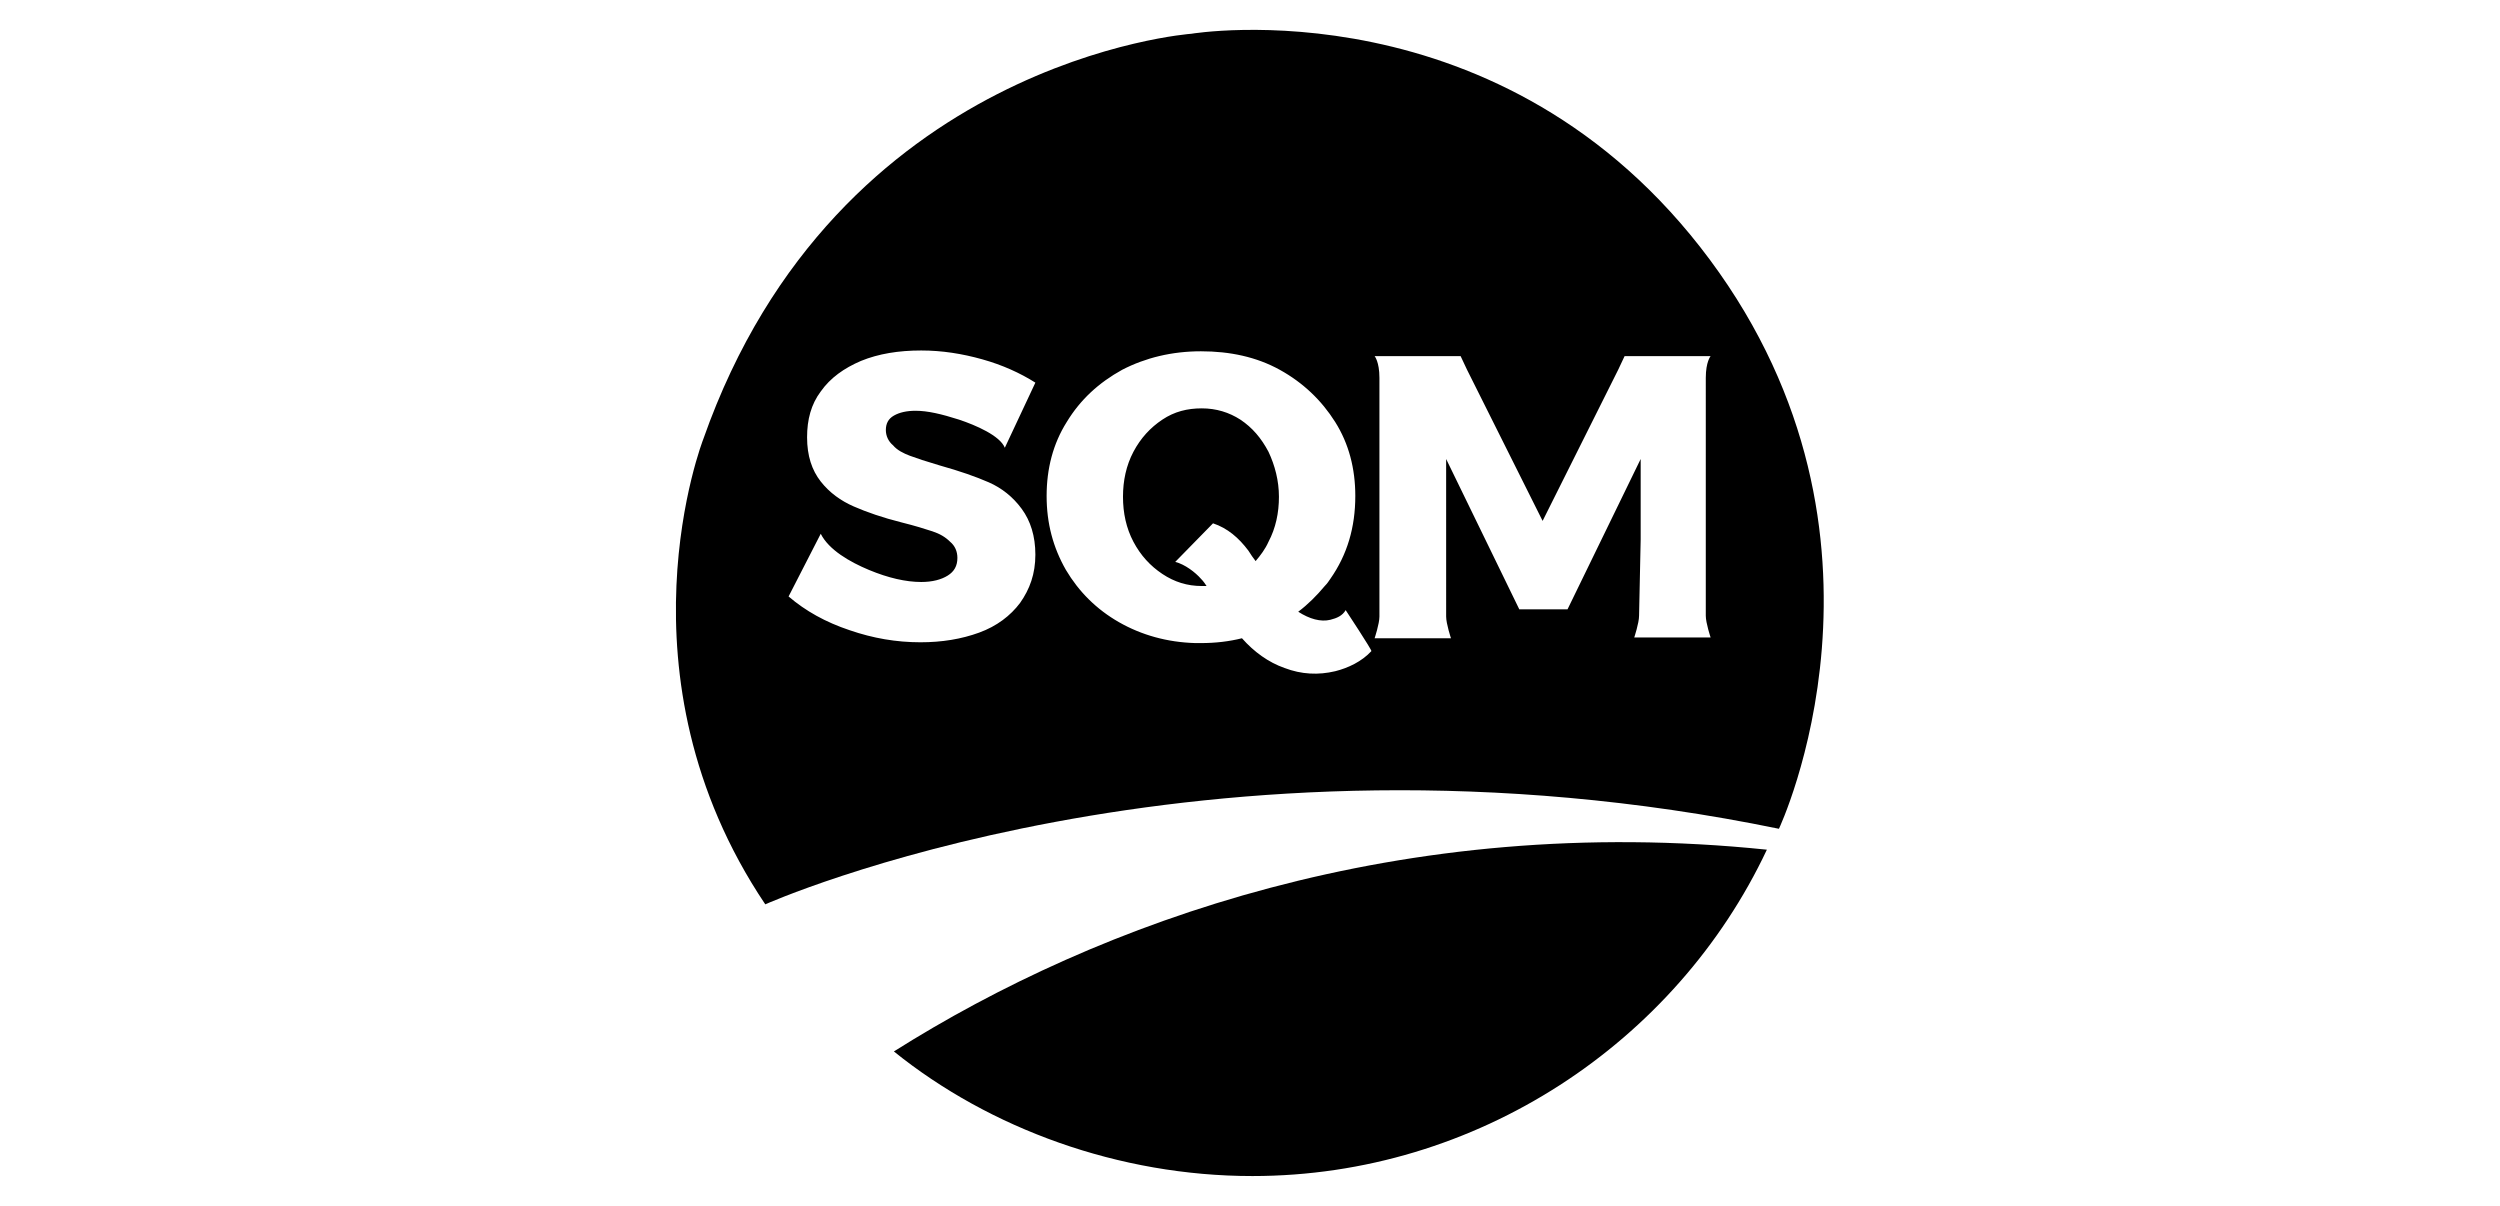 <?xml version="1.0" encoding="utf-8"?>
<!-- Generator: Adobe Illustrator 27.9.6, SVG Export Plug-In . SVG Version: 9.03 Build 54986)  -->
<svg version="1.1" id="Capa_1" xmlns="http://www.w3.org/2000/svg" xmlns:xlink="http://www.w3.org/1999/xlink" x="0px" y="0px"
	 viewBox="0 0 311 150" style="enable-background:new 0 0 311 150;" xml:space="preserve">
<g>
	<path d="M203.9,76.6c0,0.9-0.6,2.7-0.6,2.7h9.5c0,0-0.6-1.8-0.6-2.7v-9.5h0V47c0-2,0.6-2.7,0.6-2.7h-10.7l-0.8,1.7l-9.4,18.8
		l-9.4-18.8l-0.8-1.7l-10.7,0c0,0,0.6,0.7,0.6,2.7v29.7c0,0.9-0.6,2.7-0.6,2.7h9.5c0,0-0.6-1.8-0.6-2.7V57.1l9.1,18.7h6l9.1-18.7
		l0,10l0,0L203.9,76.6L203.9,76.6z M123,60c-1.6-0.7-3.6-1.4-6.1-2.1c-1.7-0.5-2.9-0.9-3.7-1.2c-0.8-0.3-1.6-0.7-2.1-1.3
		c-0.6-0.5-0.9-1.2-0.9-1.9c0-0.8,0.3-1.4,1-1.8c0.7-0.4,1.6-0.6,2.7-0.6c1.5,0,3.2,0.4,5.4,1.1c2.1,0.7,5.1,2,5.7,3.5l3.8-8.1
		c-1.9-1.2-4.1-2.2-6.6-2.9c-2.5-0.7-5-1.1-7.6-1.1c-2.8,0-5.3,0.4-7.5,1.3c-2.1,0.9-3.8,2.1-5,3.8c-1.2,1.6-1.7,3.5-1.7,5.7
		c0,2.3,0.6,4.1,1.7,5.5c1.1,1.4,2.5,2.4,4.1,3.1c1.6,0.7,3.6,1.4,6,2c1.6,0.4,2.9,0.8,3.8,1.1c0.9,0.3,1.6,0.7,2.2,1.3
		c0.6,0.5,0.9,1.2,0.9,2c0,1-0.4,1.7-1.2,2.2c-0.8,0.5-1.9,0.8-3.3,0.8c-1.9,0-4.1-0.5-6.5-1.5c-2.4-1-5-2.5-6-4.5l-4,7.8
		c2.1,1.8,4.6,3.2,7.6,4.2c2.9,1,5.8,1.5,8.8,1.5c2.7,0,5.1-0.4,7.3-1.2c2.2-0.8,3.9-2.1,5.1-3.7c1.2-1.7,1.9-3.6,1.9-6
		c0-2.3-0.6-4.2-1.7-5.7C126,61.8,124.6,60.7,123,60L123,60z M157.8,67.4c-0.4,0.9-1,1.7-1.6,2.4c-0.3-0.4-0.6-0.8-0.9-1.3
		c-1.2-1.6-2.6-2.8-4.4-3.4l-4.7,4.8c1.2,0.3,2.5,1.3,3.2,2.1c0.3,0.3,0.5,0.6,0.7,0.9c-0.2,0-0.4,0-0.6,0c-1.8,0-3.4-0.5-4.9-1.5
		c-1.5-1-2.7-2.3-3.6-4c-0.9-1.7-1.3-3.6-1.3-5.6c0-2,0.4-3.9,1.3-5.6c0.9-1.7,2.1-3,3.6-4c1.5-1,3.1-1.4,4.9-1.4
		c1.8,0,3.4,0.5,4.8,1.4c1.5,1,2.6,2.3,3.5,4c0.8,1.7,1.3,3.6,1.3,5.6C159.1,63.8,158.7,65.7,157.8,67.4L157.8,67.4z M165.5,77.1
		c-1.2,0.3-2.6-0.1-4-1c1.2-0.9,2.3-2,3.3-3.2c0.3-0.3,0.5-0.6,0.7-0.9c2.1-3,3.1-6.4,3.1-10.3c0-3.4-0.8-6.5-2.5-9.2
		c-1.7-2.7-4-4.9-6.9-6.5c-2.9-1.6-6.2-2.3-9.8-2.3c-3.6,0-6.9,0.8-9.8,2.3c-2.9,1.6-5.2,3.7-6.9,6.5c-1.7,2.7-2.5,5.8-2.5,9.2
		c0,3.4,0.8,6.4,2.4,9.2c1.6,2.7,3.8,4.9,6.6,6.5c2.8,1.6,6,2.5,9.5,2.6c0,0,0,0,0,0c0.2,0,0.4,0,0.7,0c1.8,0,3.5-0.2,5.1-0.6
		c1.5,1.7,3.3,3,5.3,3.7c2.1,0.8,4.2,0.9,6.3,0.4c1.6-0.4,3.3-1.2,4.5-2.5c0.1-0.1-3.2-5.1-3.2-5.1C167,76.6,166.3,76.9,165.5,77.1
		L165.5,77.1z M87.5,54.6c16.6-47.2,60.7-50.4,60.7-50.4s38.8-6.5,64.5,28.1s8.6,70.8,8.6,70.8c-72-14.8-126.1,9.4-126.1,9.4
		C76,83.9,87.5,54.6,87.5,54.6z"/>
	<path id="Fill-7" d="M155.8,146.3c27.9,0,52.7-16.6,64-40.6c-45.5-4.7-83.1,9-108.6,25.1C123.1,140.4,139.2,146.3,155.8,146.3
		L155.8,146.3z"/>
</g>
</svg>
